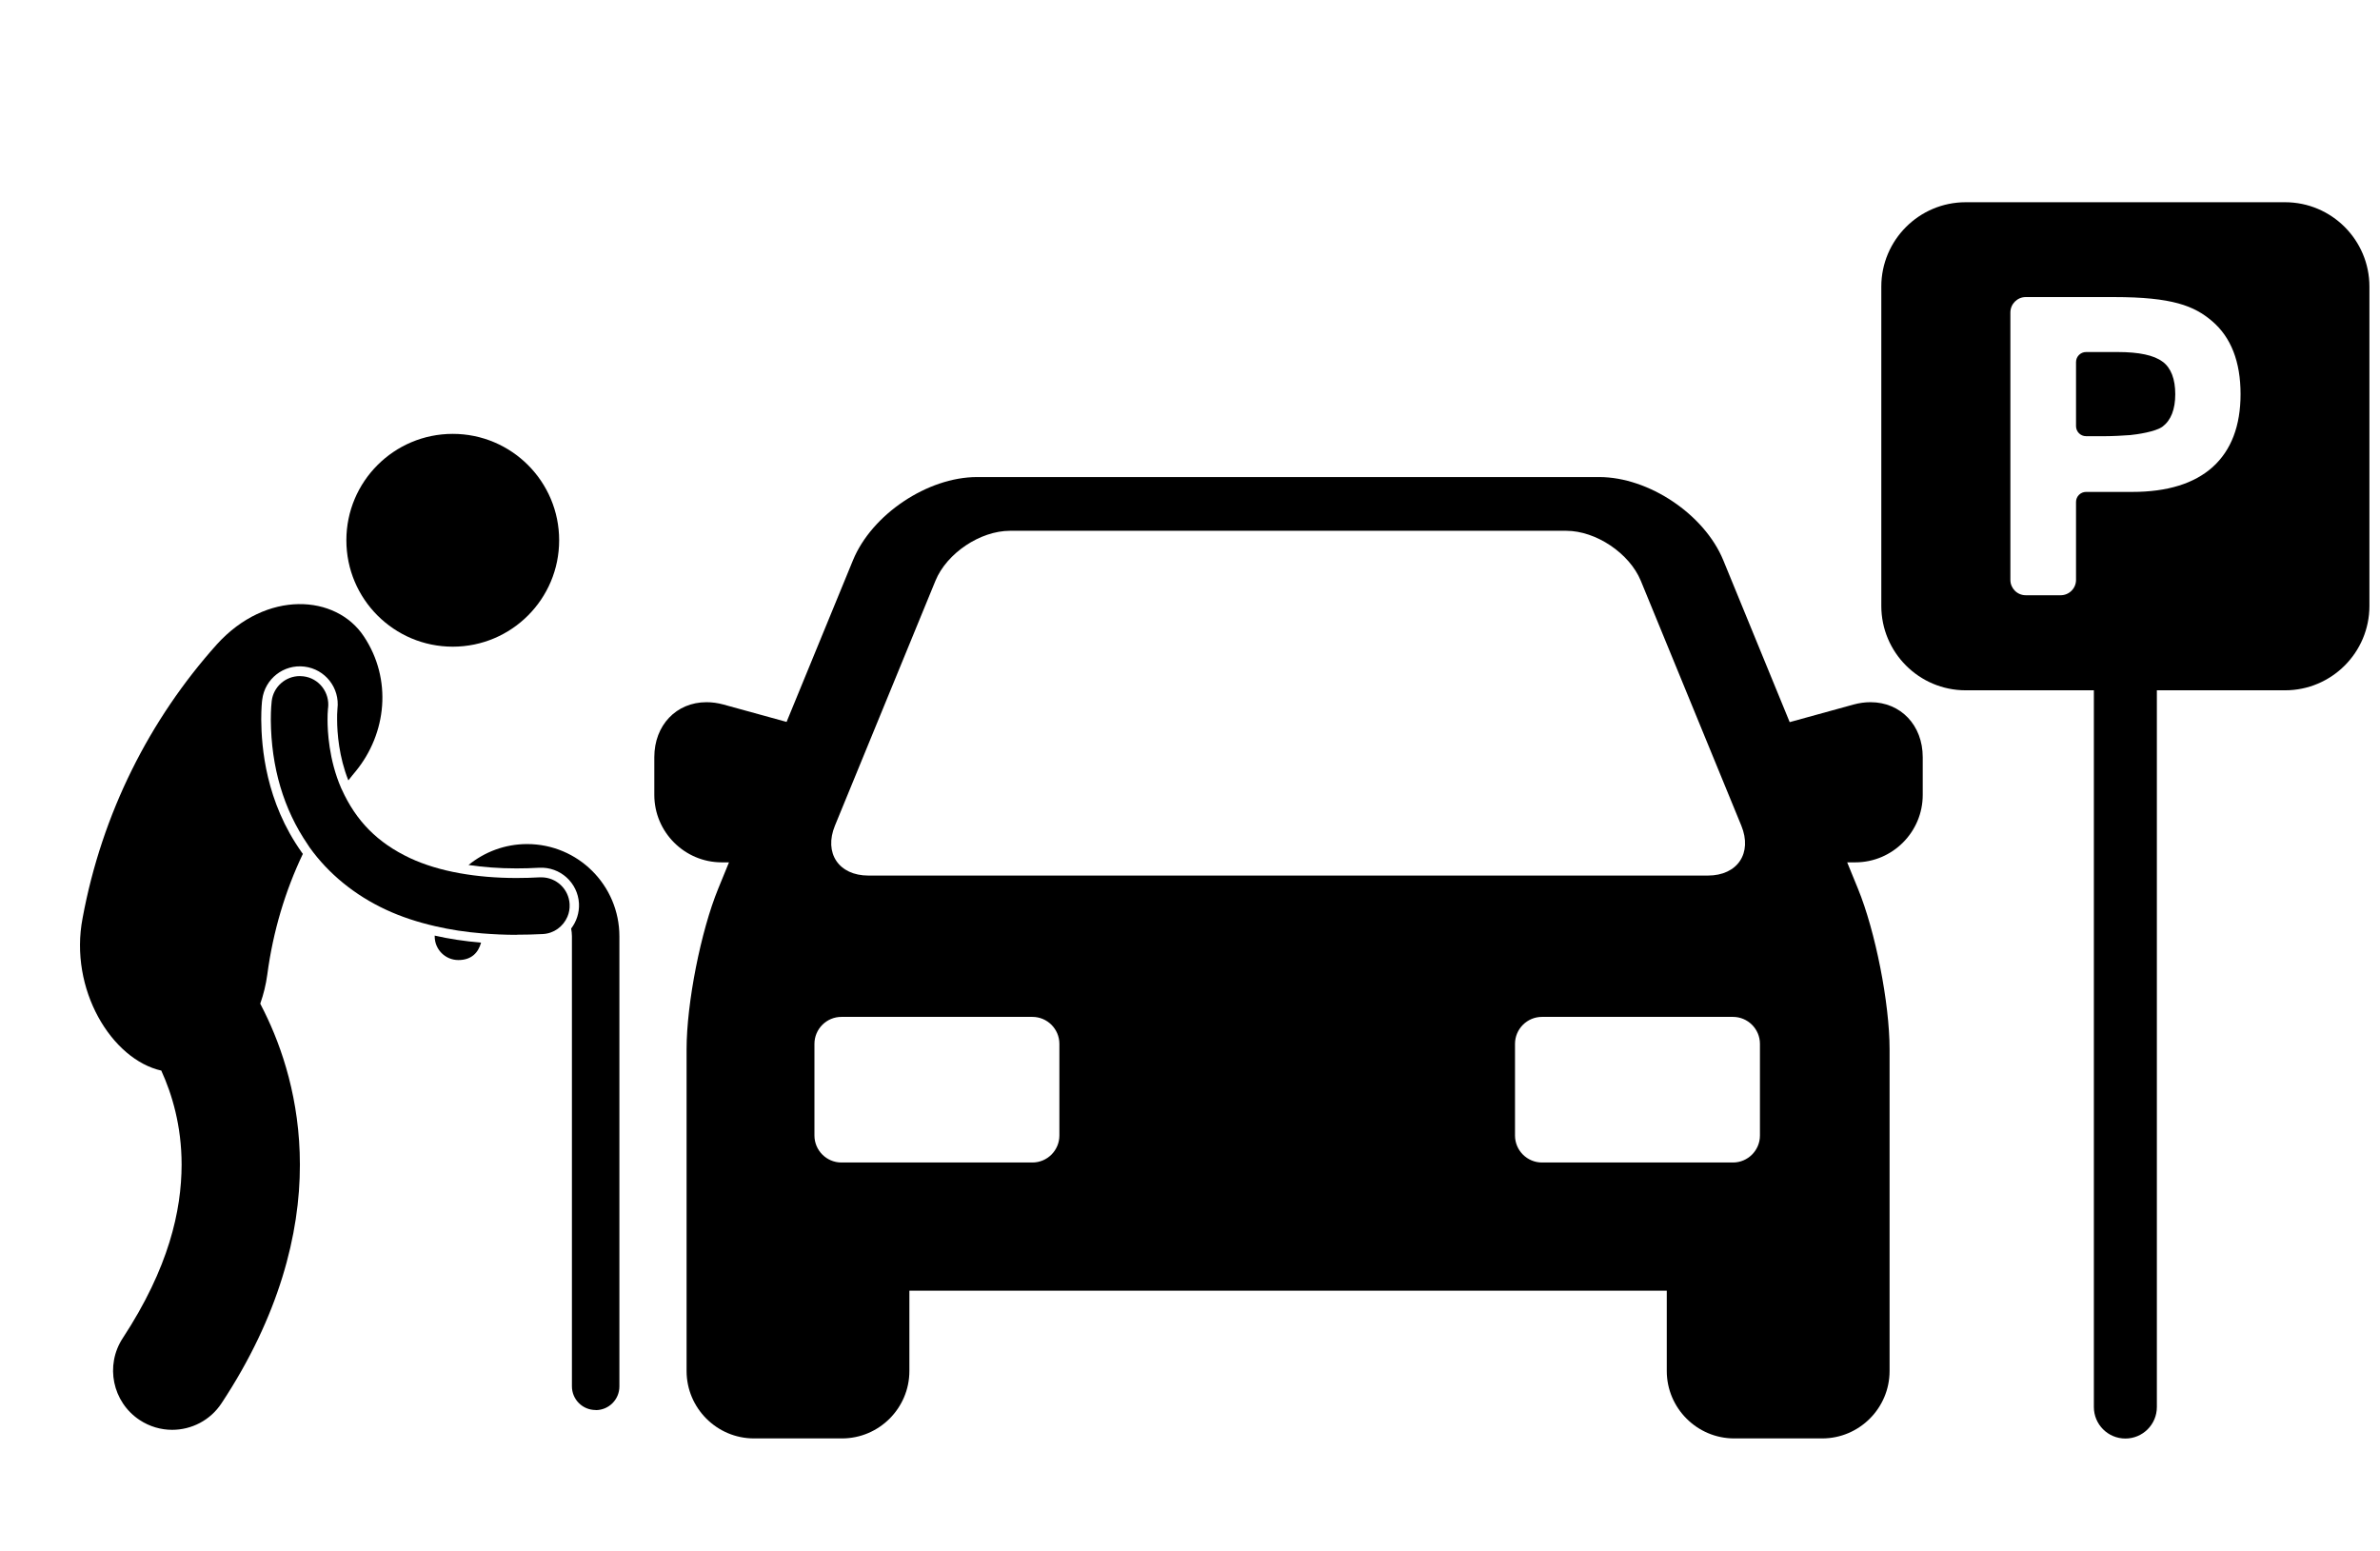 <?xml version="1.0" encoding="UTF-8"?>
<svg id="Layer_1" xmlns="http://www.w3.org/2000/svg" version="1.1" viewBox="0 0 2161 1408.3">
  <!-- Generator: Adobe Illustrator 29.8.2, SVG Export Plug-In . SVG Version: 2.1.1 Build 3)  -->
  <path d="M1698.4,637.5c-5,0-10.2.7-15.3,2.1l-58.1,16-60.3-147c-17.1-41.6-67.6-75.5-112.7-75.5h-564.8c-45,0-95.6,33.9-112.7,75.5l-60.3,146.8-57.4-15.8c-5.1-1.4-10.3-2.1-15.3-2.1-27.5,0-47.4,21-47.4,49.9v34.3c0,33.7,27.5,61.2,61.2,61.2h6.6l-9.7,23.7c-15.9,38.7-28.8,104.2-28.8,146v292.1c0,33.7,27.5,61.2,61.2,61.2h79.9c33.7,0,61.2-27.5,61.2-61.2v-72.9h687.7v72.9c0,33.7,27.5,61.2,61.2,61.2h79.9c33.7,0,61.2-27.5,61.2-61.2v-292.1c0-41.8-12.9-107.3-28.8-146l-9.7-23.7h7.4c33.7,0,61.2-27.5,61.2-61.2v-34.3c0-28.9-19.9-49.9-47.4-49.9ZM758.1,749.6l91.3-222.4c10.2-24.9,40.6-45.3,67.6-45.3h505.2c26.9,0,57.3,20.4,67.6,45.3l91.3,222.4c10.2,24.9-3.4,45.3-30.4,45.3h-762.2c-26.9,0-40.6-20.4-30.4-45.3ZM961.9,1030.9c0,13.5-11,24.5-24.5,24.5h-173.4c-13.5,0-24.5-11-24.5-24.5v-83.2c0-13.5,11-24.5,24.5-24.5h173.4c13.5,0,24.5,11,24.5,24.5v83.2ZM1598,1030.9c0,13.5-11,24.5-24.5,24.5h-173.4c-13.5,0-24.5-11-24.5-24.5v-83.2c0-13.5,11-24.5,24.5-24.5h173.4c13.5,0,24.5,11,24.5,24.5v83.2Z"/>
  <g>
    <path d="M2074.7,183.6h-289.9c-42.2,0-76.6,34.3-76.6,76.6v289.9c0,42.2,34.3,76.6,76.6,76.6h116.4v650.7c0,15.8,12.8,28.6,28.6,28.6s28.6-12.8,28.6-28.6v-650.7h116.4c42.2,0,76.6-34.3,76.6-76.6v-289.9c0-42.2-34.3-76.6-76.6-76.6ZM2009.1,424c-16.7,15-41.2,22.6-73,22.6h-42c-5,0-9.1,4.1-9.1,9.1v70.8c0,7.7-6.3,13.9-13.9,13.9h-31.8c-7.7,0-13.9-6.3-13.9-13.9v-242.8c0-7.7,6.3-14,13.9-14h80.1c53.1,0,72.9,8,89.1,21.8,17.2,14.6,25.9,36.9,25.9,66.3,0,28.8-8.5,51-25.2,66.1Z"/>
    <path d="M1963.6,328.4c-7.7-5.9-21.5-8.8-40.7-8.8h-28.8c-5,0-9.1,4.1-9.1,9.1v58.2c0,5,4.1,9.1,9.1,9.1h17.3c6.3,0,16.6-.5,22.8-1,6.1-.6,23.2-3,29.5-7.8,7.5-5.7,11.4-15.6,11.4-29.3s-3.8-23.8-11.4-29.5Z"/>
  </g>
  <g>
    <path d="M394.7,850.1c0,11.9,9.6,21.5,21.5,21.5s18.1-6.7,20.6-15.8c-15-1.3-29-3.4-42.1-6.4,0,.2,0,.4,0,.7h0Z"/>
    <path d="M540.9,1280.2c11.9,0,21.5-9.6,21.5-21.5v-408.6c0-46.3-37.5-83.8-83.8-83.8-20.2,0-38.7,7.2-53.2,19,12.9,1.9,27.3,3.1,43.6,3.1,6.6,0,13.5-.2,20.6-.6,19-1,35.1,13.6,36.1,32.5.4,8.5-2.3,16.4-7.1,22.7.4,2.3.7,4.6.7,7v408.6c0,11.9,9.6,21.5,21.5,21.5h0Z"/>
    <circle cx="411.1" cy="490.5" r="96.6"/>
    <path d="M146.5,972.1c9.6,21,18.4,49.8,18.4,85.3-.1,41.7-11.6,93.6-53.4,157.4-16.3,24.8-9.4,58.1,15.3,74.4,9.1,6,19.4,8.9,29.5,8.9,17.5,0,34.6-8.5,44.9-24.2,52.1-78.9,71.2-153.6,71.1-216.5,0-58.8-16.2-106.4-32.4-139.1-1.2-2.4-2.4-4.8-3.6-7.1,3-8.5,5.2-17.4,6.4-26.4,5.2-39.2,16.3-76,32.3-109.6-.3-.4-.6-.8-.9-1.2-32.9-46.2-36.7-95.5-36.9-120.8,0-10.3.7-16.8.9-18,2.3-18.8,19.4-32.3,38.3-30s32.3,19.4,30,38.3h0c0,.4,0,1-.1,1.8-.1,1.7-.3,4.4-.2,7.9,0,12.3,1.7,34,10.2,55.3,2.2-2.8,4.4-5.6,6.7-8.3,28.2-34.5,33.2-83.6,7.4-122.4-25.3-38.3-88.5-42.3-133.4,7.1-61.2,68.3-104.4,153.5-122,248.6-12.5,64.7,26.4,128.4,71.6,138.5h0Z"/>
    <path d="M469,848.6c7.8,0,15.8-.2,23.8-.6,10.2-.5,18.6-6.9,22.4-15.7,1.5-3.5,2.2-7.3,2-11.4-.7-13.7-12-24.4-25.7-24.4s-.9,0-1.4,0c-7.1.4-14.2.6-21.1.6-18.5,0-35.7-1.5-51.4-4.3-16.9-3-32.1-7.6-45.4-13.8-29.3-13.8-48.9-33.6-61.9-62.4-.2-.3-.3-.7-.5-1-11.3-26-12.4-52.2-12.4-62.2,0-3.8.1-6.7.3-8.4,0-1.1.1-1.8.2-2.3.8-6.8-1.1-13.6-5.3-19-4.2-5.4-10.3-8.9-17.2-9.7-1.1-.1-2.1-.2-3.2-.2-13,0-24,9.8-25.5,22.7-.2,1.6-.8,7.6-.8,16.9.3,43.2,11.6,81.3,33.5,113.3.6.9,1.1,1.7,1.7,2.6,17.1,23.9,41.1,43.5,69.4,56.6,13.7,6.4,28.7,11.3,44.8,15,13.4,3.1,27.6,5.3,42.6,6.5,10,.8,20.4,1.3,31.1,1.3h0Z"/>
  </g>
</svg>
